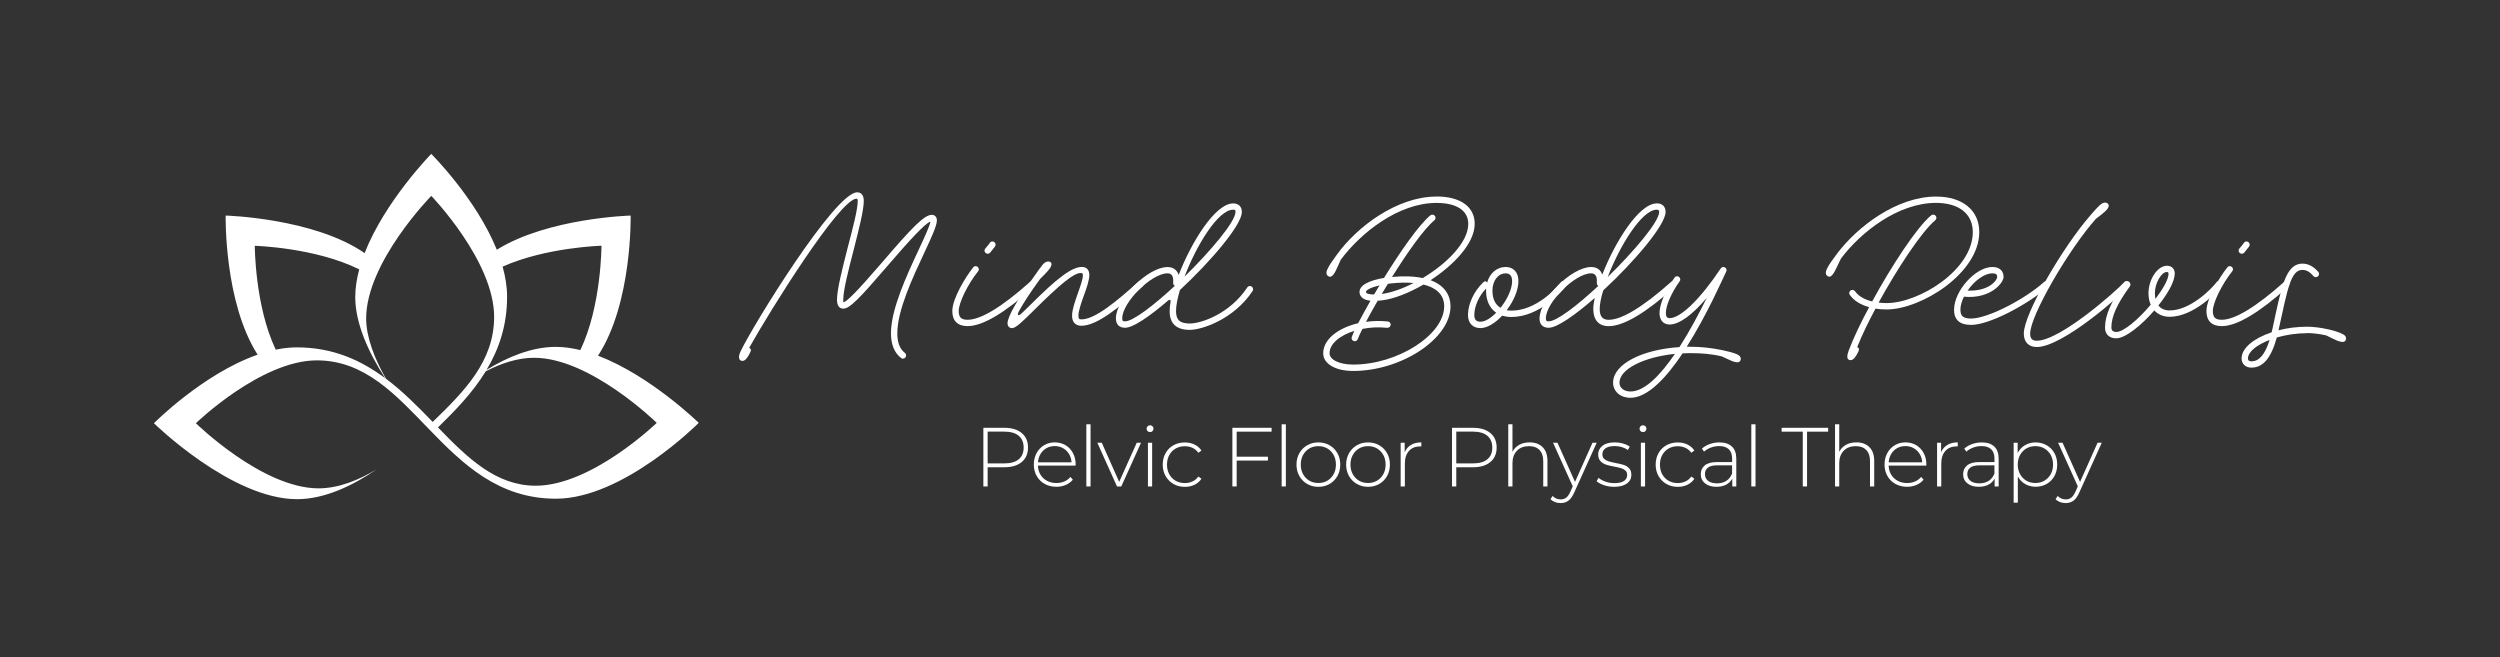 <svg xmlns="http://www.w3.org/2000/svg" id="Layer_1" data-name="Layer 1" viewBox="0 0 653.98 171.86"><rect x="0" y="0" width="653.98" height="171.86" fill="#333333" stroke="none"/><defs><style>      .cls-1 {        fill: #fff;        stroke-width: 0px;      }    </style></defs><g><path class="cls-1" d="M196.3,92.05c-.51,1.18-1.28,2.36-2.05,2.36-1.12,0-1.12-1.18-.58-2.36,3.1-6.65,24.71-41.74,30.56-41.74,1.15,0,1.73.9,1.73,2.24,0,2.46-1.34,7.67-2.65,12.82-1.37,5.31-2.72,10.55-2.72,13.01,0,.03.03.7,0,.7.77,0,3.55-2.75,10.2-10.48,7.96-9.3,11.03-12.4,12.98-12.4.8,0,1.31.61,1.31,1.44,0,1.44-1.5,4.63-3.29,8.47-3.04,6.49-7.06,15.09-7.06,21.06,0,2.46.64,4.09,1.98,5.15.19.16.32.42.32.67,0,.45-.38.83-.83.83-.19,0-.38-.06-.51-.19-1.76-1.37-2.62-3.55-2.62-6.46,0-6.33,4.19-15.28,7.22-21.77,2.01-4.28,2.81-6.2,3.07-7.22.03-.13-.06-.19-.19-.13-1.47.8-4.67,4.12-11.12,11.63-7.22,8.41-9.78,11.06-11.44,11.06-1.18,0-1.66-.96-1.66-2.36,0-2.65,1.41-8.12,2.75-13.42,1.34-5.15,2.68-10.07,2.68-12.5,0-.32-.16-.48-.32-.48-4.35,0-22.5,29.02-28.09,39.03.45.16.58.54.35,1.05Z"></path><path class="cls-1" d="M249.12,81.35c0-3.2,3.39-8.82,5.47-11.41.13-.19.38-.32.64-.32.45,0,.83.38.83.83,0,.19-.06.38-.19.51-2.72,3.42-5.08,8.21-5.08,10.39,0,1.66.64,2.3,2.33,2.3,3.45,0,9.01-3.39,16.3-9.88.13-.13.32-.22.54-.22.45,0,.83.38.83.83,0,.26-.1.48-.29.61-7.61,6.84-13.42,10.32-17.39,10.32-2.59,0-4-1.37-4-3.96ZM257.53,65.56c0-.19.1-.38.19-.51.32-.42.9-1.02,1.25-1.57.13-.19.38-.32.64-.32.45,0,.83.38.83.83,0,.19-.06.38-.19.54-.38.48-.9,1.12-1.21,1.53-.16.19-.42.32-.67.32-.45,0-.83-.38-.83-.83Z"></path><path class="cls-1" d="M272.84,69.14c.38-.45.89-.74,1.41-.74.42,0,.83.26.83.7,0,.99-1.63,2.49-3,3.87-2.36,3.23-4.28,6.17-5.5,8.37-.58,1.05-.38,1.63.77.54.58-.54,1.21-1.18,1.98-1.92,7.25-7.26,11.03-10.13,13.71-10.13,1.21,0,1.92.8,1.92,2.11s-.7,3.39-1.41,5.31c-.73,2.05-1.44,4.06-1.44,5.34,0,.77.19.96.77.96,3.64,0,9.43-4.95,14.86-9.78.13-.13.32-.22.54-.22.45,0,.83.38.83.83,0,.26-.1.48-.29.61-5.43,4.89-11.67,10.23-15.95,10.23-1.53,0-2.43-.96-2.43-2.62s.83-3.87,1.53-5.91c.67-1.92,1.31-3.64,1.31-4.73,0-.48-.29-.54-.61-.54-1.76,0-5.31,2.88-12.21,9.75-3,2.97-4.73,4.67-5.72,4.67-.73,0-1.18-.54-1.18-1.28,0-1.73,2.81-6.58,7-12.31.93-1.34,1.63-2.33,2.27-3.1Z"></path><path class="cls-1" d="M305.98,81.35c0-.67.06-1.47.22-2.33.13-.61-.19-.77-.67-.38-4.79,4.12-9.11,7.1-11.22,7.1-1.53,0-2.4-.86-2.4-2.46,0-5.08,8.37-13.42,13.49-13.42,1.5,0,2.49.74,2.94,2.05,3.32-8.6,9.56-18.7,14.25-18.7,1.41,0,2.27.83,2.27,2.24,0,3.42-8.15,12.94-16.2,20.42-.64,2.17-1.02,4.09-1.02,5.5,0,2.33,1.02,3.26,3.61,3.26,2.88,0,10.42-2.46,15.02-9.43.16-.22.42-.38.7-.38.45,0,.83.38.83.83,0,.16-.06.32-.13.48-4.95,7.45-13.3,10.16-16.43,10.16-3.52,0-5.27-1.63-5.27-4.92ZM307.32,74.8v-.1c-.32-.03-.45-.35-.42-.9.1-1.57-.42-2.3-1.5-2.3-4.19,0-11.83,7.61-11.83,11.76,0,.67.13.8.73.8,2.08,0,7.45-4.12,13.01-9.27ZM323.2,55.43c0-.45-.1-.58-.61-.58-3.96,0-9.65,9.4-12.72,17.51,6.87-6.74,13.33-14.38,13.33-16.94Z"></path><path class="cls-1" d="M375.77,51.4c6.23,0,10,2.65,10,7.16,0,4.99-5.31,10.67-11.54,14.73,3.32,1.25,5.21,3.58,5.21,6.87,0,8.41-12.82,16.88-25.47,16.88-4.6,0-7.83-1.85-7.83-4.63,0-3.61,3.87-6.62,9.14-7.86.86-1.66,1.98-3.68,3.23-5.88-1.66-.19-2.65-.83-2.85-2.01-.29-1.98,2.4-3.29,6.39-3.96,4.22-6.84,9.08-13.84,12.11-16.36.16-.13.35-.19.54-.19.45,0,.83.38.83.83,0,.26-.13.48-.29.64-2.78,2.3-7.13,8.5-11.09,14.83,3.07-.29,5.79-.19,8.02.29,6.33-3.77,11.92-9.4,11.92-14.16,0-3.48-3-5.5-8.34-5.5-9.97,0-19.85,7.89-25.03,14.89-.9,1.92-1.63,4.15-2.65,4.41-.38.1-.96-.26-1.05-.73-.1-.45.06-.9.29-1.37.45-.96,1.15-1.92,2.37-3.61,5.27-7.35,15.76-15.25,26.08-15.25ZM377.79,80.16c0-3.32-2.4-4.99-5.43-5.72-3.84,2.24-7.83,3.8-11.06,4.16-.32.03-.61.06-.9.06-1.15,2.01-2.21,3.9-3.07,5.53,1.82-.26,3.74-.29,5.69-.1.45.03.77.38.77.83s-.38.83-.83.83h-.1c-2.24-.22-4.44-.13-6.46.29-.58,1.12-.99,2.05-1.21,2.65-.13.35-.45.58-.8.58-.45,0-.83-.38-.83-.83,0-.1.03-.19.06-.29.13-.42.38-.96.67-1.6-3.8,1.18-6.49,3.39-6.49,5.85,0,1.69,2.53,2.97,6.17,2.97,11.7,0,23.81-7.83,23.81-15.21ZM360.88,74.64c-2.24.54-3.64,1.25-3.55,1.76.03.38.77.64,2.11.64.48-.77.96-1.6,1.44-2.4ZM369.79,74.03c-1.98-.16-4.06-.1-5.75.1-.35.03-.67.06-.99.13-.54.89-1.09,1.76-1.6,2.65,2.49-.35,5.43-1.37,8.34-2.88Z"></path><path class="cls-1" d="M384.01,82.4c0-2.88,1.6-6.26,3.93-8.47.38-.38.7-.45.86-.26l.22.26c.67-2.43,2.53-4.09,4.83-4.09,2.08,0,3.36,1.41,3.36,3.68,0,2.4-1.28,5.27-3.07,7.64.38.06.8.1,1.25.1,6.42,0,11.73-5.82,12.88-7.38.16-.19.38-.32.67-.32.45,0,.83.38.83.83,0,.19-.06.35-.16.51-1.21,1.6-7.06,8.02-14.22,8.02-.89,0-1.69-.13-2.43-.35-1.79,1.92-3.9,3.26-5.69,3.26-2.01,0-3.26-1.31-3.26-3.42ZM391.39,81.79c-1.69-1.15-2.65-3.16-2.65-5.75,0-.19,0-.38.03-.58-1.85,1.89-3.1,4.63-3.1,6.94,0,1.21.51,1.76,1.6,1.76,1.25,0,2.75-.96,4.12-2.36ZM395.55,73.52c0-1.37-.58-2.01-1.69-2.01-1.98,0-3.45,1.95-3.45,4.54,0,2.11.73,3.64,2.11,4.47,1.73-2.14,3.04-4.89,3.04-7Z"></path><path class="cls-1" d="M402.74,83.27c0-5.08,8.37-13.42,13.49-13.42,1.47,0,2.46.7,2.91,1.98,3.32-8.47,9.56-18.63,14.29-18.63,1.41,0,2.27.83,2.27,2.24,0,3.42-8.21,13.04-16.3,20.52-.61,1.95-.93,3.64-.93,4.89,0,1.92.74,2.81,2.33,2.81,3.45,0,9.01-3.39,16.3-9.88.13-.13.32-.22.54-.22.45,0,.83.38.83.83,0,.26-.1.48-.29.61-7.61,6.84-13.42,10.32-17.39,10.32-2.56,0-4-1.63-4-4.47,0-.8.13-1.79.38-2.91-5.11,4.47-9.84,7.8-12.05,7.8-1.53,0-2.4-.86-2.4-2.46ZM418.01,74.89c.03-.06.03-.13.06-.19-.29-.03-.38-.35-.35-.9.1-1.57-.42-2.3-1.5-2.3-4.19,0-11.83,7.61-11.83,11.76,0,.67.13.8.73.8,2.08,0,7.38-4.06,12.88-9.17ZM434.03,55.43c0-.32-.13-.58-.61-.58-3.99,0-9.78,9.62-12.85,17.61,6.94-6.78,13.46-14.48,13.46-17.04Z"></path><path class="cls-1" d="M442.24,92.37c-.7,0-1.41.03-2.08.06-4.25,6.36-9.14,11.63-13.65,11.63-2.62,0-4.54-1.66-4.54-3.96,0-4.83,7.54-8.66,17.36-9.3,2.75-4.28,5.24-9.01,7.16-12.91-3.8,4.51-7.22,7-9.75,7-1.57,0-2.56-1.12-2.62-2.78-.1-2.3,1.5-6.14,3.93-9.49.13-.22.38-.35.67-.35.45,0,.83.38.83.83,0,.19-.06.35-.16.48-2.17,3-3.71,6.55-3.61,8.47.03.8.35,1.18.96,1.18,2.88,0,7.99-4.92,13.39-13.01.16-.22.42-.38.7-.38.45,0,.83.38.83.83,0,.13-.03.26-.1.38-.99,2.05-5.08,11.41-10.32,19.66h.99c2.84,0,5.59.32,8.37.9,1.44.29,2.62.61,3.52.96.58.22.99.51,1.15.83.22.48.1,1.02-.29,1.25-.86.51-2.75-.61-4.54-1.41-2.72-.67-5.43-.86-8.21-.86ZM438.15,92.57c-8.18.83-14.51,4-14.51,7.54,0,1.34,1.15,2.3,2.88,2.3,3.74,0,7.86-4.35,11.63-9.84Z"></path><path class="cls-1" d="M478.7,72.37c-.38.1-.96-.26-1.05-.73-.1-.45.06-.9.29-1.37.45-.96,1.12-1.92,2.65-3.96,5.4-7.13,15.66-14.89,25.89-14.89,6.87,0,11.28,3.55,11.28,9.3,0,10.74-15.21,20.23-24.23,20.23-1.02,0-1.98-.06-2.91-.22-1.82,3.42-3.45,6.68-4.79,10.07.45.16.58.54.35,1.05-.51,1.18-1.28,2.36-2.05,2.36-1.12,0-1.02-1.12-.58-2.36,1.28-3.42,3.16-7.32,5.4-11.51-2.27-.61-4.03-1.73-5.05-3.2-.1-.13-.16-.29-.16-.48,0-.45.38-.83.83-.83.29,0,.54.16.7.35.83,1.25,2.43,2.17,4.47,2.68,5.08-9.3,11.63-19.37,15.44-22.53.16-.13.35-.19.54-.19.45,0,.83.38.83.83,0,.26-.13.48-.29.64-3.61,3-9.88,12.56-14.83,21.54.67.1,1.37.13,2.08.13,8.57,0,22.56-8.73,22.56-18.57,0-4.79-3.64-7.64-9.62-7.64-9.88,0-19.66,7.61-24.87,14.57-1.15,2.24-1.89,4.47-2.91,4.73Z"></path><path class="cls-1" d="M511.17,81c0-4.89,5.59-11.16,10.04-11.16,1.79,0,2.91.99,2.91,2.59s-3.48,5.85-10.36,5.18c-.58,1.15-.93,2.33-.93,3.39,0,1.69.74,2.33,2.81,2.33,4.22,0,13.81-4.86,19.11-9.59.13-.13.32-.19.54-.19.45,0,.83.38.83.83,0,.26-.1.48-.29.64-6.04,5.05-15.57,9.97-20.2,9.97-2.97,0-4.47-1.31-4.47-3.99ZM522.45,72.43c0-.64-.35-.93-1.25-.93-2.14,0-4.76,2.01-6.49,4.51,5.4.26,7.73-2.59,7.73-3.58Z"></path><path class="cls-1" d="M549.39,53.6c.42-.38.89-.61,1.34-.61.48,0,.9.38.9.83,0,.99-1.82,2.21-3.36,3.42-7.13,8.02-17.2,25.31-17.2,30.04,0,1.28.54,1.85,1.73,1.85,6.14,0,20.87-13.07,22.88-15.31.13-.19.35-.29.61-.29.45,0,.83.38.83.83,0,.22-.06.42-.22.54-2.05,2.3-17.32,15.88-24.1,15.88-2.11,0-3.39-1.31-3.39-3.52,0-5.18,10.23-22.72,17.48-31,.93-1.12,1.76-1.98,2.49-2.68Z"></path><path class="cls-1" d="M550.66,85.66c0-3.23,1.63-6.9,5.15-11.73.13-.22.38-.35.67-.35.45,0,.83.38.83.83,0,.19-.06.35-.16.51-3.32,4.54-4.83,7.86-4.83,10.74,0,.83.51,1.18,1.28,1.18,1.95,0,5.88-3.39,9.01-7.13-.38-.86-.58-1.85-.58-3,0-3.61,2.33-7.19,4.86-7.19,1.18,0,2.01.8,2.01,2.01,0,2.08-1.82,5.31-4.28,8.37.67.86,1.66,1.31,2.94,1.31,5.5,0,11.12-5.82,12.27-7.38.16-.19.38-.32.67-.32.45,0,.83.38.83.83,0,.19-.06.35-.16.51-1.21,1.6-7.38,8.02-13.62,8.02-1.66,0-3.04-.61-3.99-1.66-3.39,3.9-7.57,7.29-9.97,7.29-1.82,0-2.94-1.05-2.94-2.84ZM567.28,71.57c0-.29-.22-.42-.45-.42-1.44,0-3.13,2.91-3.13,5.56,0,.54.06,1.02.16,1.47,1.95-2.59,3.42-5.11,3.42-6.62Z"></path><path class="cls-1" d="M577.19,81.35c0-3.2,3.39-8.82,5.47-11.41.13-.19.38-.32.64-.32.45,0,.83.38.83.83,0,.19-.06.38-.19.51-2.72,3.42-5.08,8.21-5.08,10.39,0,1.66.64,2.3,2.33,2.3,3.45,0,9.01-3.39,16.3-9.88.13-.13.32-.22.54-.22.45,0,.83.38.83.83,0,.26-.1.48-.29.61-7.61,6.84-13.42,10.32-17.39,10.32-2.59,0-4-1.37-4-3.96ZM585.59,65.56c0-.19.1-.38.19-.51.32-.42.9-1.02,1.25-1.57.13-.19.38-.32.64-.32.45,0,.83.38.83.83,0,.19-.06.38-.19.54-.38.48-.9,1.12-1.21,1.53-.16.19-.42.32-.67.32-.45,0-.83-.38-.83-.83Z"></path><path class="cls-1" d="M603.52,87.16c-2.75,0-5.5.42-7.93,1.12-1.47,5.37-3.58,7.89-6.65,7.89-1.5,0-2.56-.96-2.56-2.4,0-2.75,3.26-5.31,7.86-6.84.1-.38.19-.8.29-1.25,2.24-10.42,3.32-16.72,7.77-16.72,1.5,0,2.88.73,4.15,2.17.13.13.19.32.19.54,0,.45-.38.83-.83.83-.26,0-.48-.1-.64-.29-.96-1.12-1.85-1.6-2.88-1.6-3.04,0-3.87,4.95-6.17,15.41,0,.13-.03.26-.06.38,2.3-.61,4.86-.93,7.45-.93,1.63,0,3.39.22,5.5.67,1.44.32,2.59.7,3.48,1.09.58.26.99.54,1.12.86.22.48.06,1.02-.32,1.25-.9.48-3-.73-4.76-1.6-1.69-.38-3.42-.61-5.02-.61ZM593.71,88.92c-3.36,1.31-5.66,3.1-5.66,4.86,0,.48.26.74.9.74,2.01,0,3.55-1.73,4.76-5.59Z"></path></g><path class="cls-1" d="M156.44,93.04c9-13.77,8.53-36.65,8.53-36.65h0s-21.58.59-35.01,8.94c-5.42-13.42-17.15-25.07-17.15-25.07h0s0,0,0,0c0,0-12.12,12.36-17.43,25.95-13.28-9.18-36.35-9.82-36.35-9.82h0s0,0,0,0c0,0-.46,22.59,8.36,36.39-14.26,4.97-27.13,17.93-27.13,17.93h0s20.26,19.87,37.43,19.87c7.35,0,14.78-3.65,20.87-7.83-4.65,2.81-9.97,5-15.23,5-14.72,0-32.09-17.04-32.09-17.04h0s17.01-16.44,31.65-16.44c25.08,0,32.56,36.19,62.52,36.19,17.67,0,37.37-19.84,37.37-19.84h0s-12.6-12.35-26.34-17.57ZM157.34,64.29h0s0,15.77-5.53,27.29c-2.17-.53-4.34-.84-6.46-.84-6.26,0-12.57,2.65-18.07,6.01,3.23-5.39,5.37-11.58,5.37-19.13,0-2.6-.44-5.25-1.17-7.87,11.32-5.07,25.86-5.47,25.86-5.47ZM77.63,90.87c-1.82,0-3.66.22-5.5.6-5.48-11.51-5.48-27.17-5.48-27.17h0s15.84.44,27.32,6.17c-.65,2.43-1.04,4.86-1.04,7.23,0,6.78,3.36,14.36,7.82,21.23-6.29-4.68-13.64-8.06-23.13-8.06ZM100.97,99.08c-2.97-5.13-5.19-10.97-5.19-15.75,0-14.72,17.04-32.09,17.04-32.09h0s16.44,17.01,16.44,31.65c0,11.6-7.75,19.44-16.07,27.48-3.8-3.92-7.74-7.93-12.21-11.29ZM171.8,110.62s-17.01,16.44-31.65,16.44c-10.43,0-17.82-7.25-25.58-15.25,4.55-4.44,9.1-9.13,12.5-14.68,3.99-2.08,8.33-3.54,12.65-3.54,14.72,0,32.09,17.04,32.09,17.04h0Z"></path><g><path class="cls-1" d="M267.28,113.28c1.1.91,1.64,2.18,1.64,3.8s-.55,2.87-1.64,3.78-2.61,1.37-4.54,1.37h-4.38v5.02h-1.12v-15.34h5.5c1.93,0,3.44.46,4.54,1.37ZM266.49,120.15c.86-.72,1.29-1.74,1.29-3.07s-.43-2.36-1.29-3.08c-.86-.72-2.11-1.09-3.75-1.09h-4.38v8.31h4.38c1.64,0,2.89-.36,3.75-1.07Z"></path><path class="cls-1" d="M281.35,121.8h-9.84c.03.89.26,1.68.68,2.38s1,1.23,1.72,1.61c.72.38,1.54.57,2.44.57.74,0,1.44-.14,2.07-.41s1.17-.67,1.59-1.19l.64.72c-.5.6-1.12,1.06-1.87,1.38-.75.32-1.57.48-2.44.48-1.14,0-2.16-.25-3.05-.75-.89-.5-1.59-1.18-2.09-2.06-.5-.88-.76-1.88-.76-3s.24-2.11.71-2.99c.47-.88,1.13-1.57,1.96-2.07.83-.5,1.77-.75,2.81-.75s1.97.25,2.8.73c.83.49,1.48,1.17,1.95,2.05.48.88.71,1.87.71,2.98l-.02.31ZM273.75,117.23c-.64.36-1.16.86-1.55,1.51-.39.65-.61,1.38-.67,2.2h8.77c-.04-.82-.26-1.55-.66-2.19-.39-.64-.91-1.15-1.56-1.51-.64-.37-1.37-.55-2.17-.55s-1.53.18-2.17.54Z"></path><path class="cls-1" d="M284.18,110.99h1.1v16.26h-1.1v-16.26Z"></path><path class="cls-1" d="M298.49,115.81l-5.17,11.44h-1.12l-5.15-11.44h1.16l4.56,10.24,4.6-10.24h1.12Z"></path><path class="cls-1" d="M300.2,112.78c-.17-.17-.26-.38-.26-.63s.09-.46.26-.64c.18-.18.39-.26.64-.26s.46.08.64.25c.18.17.26.38.26.63s-.09.46-.26.64-.39.26-.64.26-.46-.08-.64-.25ZM300.29,115.81h1.1v11.44h-1.1v-11.44Z"></path><path class="cls-1" d="M306.97,126.6c-.88-.5-1.56-1.19-2.06-2.07-.5-.88-.75-1.88-.75-2.99s.25-2.13.75-3.01c.5-.88,1.18-1.57,2.06-2.06.88-.49,1.87-.73,2.98-.73.92,0,1.76.18,2.51.54s1.36.88,1.83,1.57l-.81.59c-.41-.57-.92-1-1.52-1.28-.61-.29-1.28-.43-2.01-.43-.89,0-1.69.2-2.4.6-.71.4-1.26.97-1.67,1.7-.4.73-.6,1.57-.6,2.52s.2,1.79.6,2.52c.4.73.96,1.3,1.67,1.7.71.4,1.51.6,2.4.6.73,0,1.4-.14,2.01-.43.61-.28,1.11-.71,1.52-1.28l.81.59c-.47.69-1.08,1.21-1.83,1.57s-1.59.54-2.51.54c-1.11,0-2.1-.25-2.98-.75Z"></path><path class="cls-1" d="M323.5,112.92v6.55h8.18v1.01h-8.18v6.77h-1.12v-15.34h10.26v1.01h-9.14Z"></path><path class="cls-1" d="M335.27,110.99h1.1v16.26h-1.1v-16.26Z"></path><path class="cls-1" d="M341.95,126.6c-.87-.5-1.55-1.19-2.05-2.07-.5-.88-.75-1.88-.75-2.99s.25-2.11.75-2.99c.5-.88,1.18-1.57,2.05-2.07.87-.5,1.84-.75,2.93-.75s2.06.25,2.93.75c.87.5,1.55,1.19,2.05,2.07.5.88.74,1.88.74,2.99s-.25,2.11-.74,2.99c-.5.88-1.18,1.57-2.05,2.07-.87.5-1.84.75-2.93.75s-2.06-.25-2.93-.75ZM347.23,125.74c.69-.41,1.24-.98,1.64-1.71.4-.73.6-1.56.6-2.5s-.2-1.77-.6-2.5c-.4-.73-.95-1.3-1.64-1.71-.69-.41-1.48-.61-2.36-.61s-1.66.2-2.36.61c-.69.41-1.24.98-1.64,1.71-.4.73-.6,1.56-.6,2.5s.2,1.77.6,2.5c.4.73.95,1.3,1.64,1.71.69.41,1.48.61,2.36.61s1.66-.2,2.36-.61Z"></path><path class="cls-1" d="M354.94,126.6c-.87-.5-1.55-1.19-2.05-2.07-.5-.88-.75-1.88-.75-2.99s.25-2.11.75-2.99c.5-.88,1.18-1.57,2.05-2.07.87-.5,1.84-.75,2.93-.75s2.06.25,2.93.75c.87.5,1.55,1.19,2.05,2.07.5.88.74,1.88.74,2.99s-.25,2.11-.74,2.99c-.5.88-1.18,1.57-2.05,2.07-.87.5-1.84.75-2.93.75s-2.06-.25-2.93-.75ZM360.23,125.74c.69-.41,1.24-.98,1.64-1.71.4-.73.6-1.56.6-2.5s-.2-1.77-.6-2.5c-.4-.73-.95-1.3-1.64-1.71-.69-.41-1.48-.61-2.36-.61s-1.66.2-2.36.61c-.69.41-1.24.98-1.64,1.71-.4.73-.6,1.56-.6,2.5s.2,1.77.6,2.5c.4.73.95,1.3,1.64,1.71.69.41,1.48.61,2.36.61s1.66-.2,2.36-.61Z"></path><path class="cls-1" d="M369.09,116.39c.75-.45,1.65-.67,2.72-.67v1.07l-.26-.02c-1.27,0-2.27.4-2.98,1.2-.72.8-1.07,1.9-1.07,3.32v5.96h-1.1v-11.44h1.05v2.5c.35-.83.9-1.47,1.64-1.92Z"></path><path class="cls-1" d="M389.87,113.28c1.1.91,1.64,2.18,1.64,3.8s-.55,2.87-1.64,3.78-2.61,1.37-4.54,1.37h-4.38v5.02h-1.12v-15.34h5.5c1.93,0,3.44.46,4.54,1.37ZM389.08,120.15c.86-.72,1.29-1.74,1.29-3.07s-.43-2.36-1.29-3.08c-.86-.72-2.11-1.09-3.75-1.09h-4.38v8.31h4.38c1.64,0,2.89-.36,3.75-1.07Z"></path><path class="cls-1" d="M403.55,116.98c.83.83,1.25,2.03,1.25,3.6v6.68h-1.1v-6.6c0-1.29-.32-2.26-.98-2.94-.65-.67-1.56-1.01-2.73-1.01-1.34,0-2.4.4-3.18,1.21-.77.8-1.16,1.89-1.16,3.24v6.09h-1.1v-16.26h1.1v7.21c.39-.79.98-1.4,1.75-1.83.77-.43,1.69-.65,2.74-.65,1.43,0,2.57.42,3.4,1.25Z"></path><path class="cls-1" d="M417.69,115.81l-5.87,13c-.44,1.01-.95,1.72-1.52,2.15s-1.26.64-2.05.64c-.53,0-1.02-.09-1.48-.26-.46-.18-.85-.43-1.17-.77l.55-.83c.58.6,1.29.9,2.13.9.56,0,1.03-.15,1.43-.46s.76-.83,1.1-1.58l.61-1.38-5.15-11.4h1.16l4.58,10.24,4.58-10.24h1.12Z"></path><path class="cls-1" d="M419.61,126.93c-.83-.28-1.48-.63-1.95-1.05l.5-.88c.47.39,1.07.72,1.81.99.74.26,1.51.39,2.31.39,1.15,0,2.01-.19,2.55-.57.55-.38.82-.91.82-1.58,0-.48-.15-.86-.45-1.14-.3-.28-.67-.48-1.11-.61-.44-.13-1.04-.27-1.82-.42-.91-.16-1.64-.34-2.19-.53-.56-.19-1.03-.5-1.42-.92s-.59-1.01-.59-1.75c0-.91.38-1.66,1.13-2.25.75-.59,1.82-.89,3.21-.89.73,0,1.45.1,2.17.31.72.2,1.3.48,1.75.81l-.5.88c-.47-.34-1-.59-1.6-.77s-1.21-.26-1.84-.26c-1.07,0-1.87.2-2.41.59s-.81.91-.81,1.56c0,.51.15.91.46,1.19.31.29.68.5,1.13.64.45.14,1.07.29,1.87.45.89.16,1.61.33,2.16.51.55.18,1.01.48,1.39.89.38.41.57.97.57,1.69,0,.95-.39,1.71-1.18,2.28-.79.57-1.9.86-3.33.86-.92,0-1.8-.14-2.63-.42Z"></path><path class="cls-1" d="M429.15,112.78c-.17-.17-.26-.38-.26-.63s.09-.46.26-.64c.18-.18.39-.26.64-.26s.46.08.64.25c.18.17.26.38.26.63s-.09.46-.26.64-.39.26-.64.26-.46-.08-.64-.25ZM429.24,115.81h1.1v11.44h-1.1v-11.44Z"></path><path class="cls-1" d="M435.92,126.6c-.88-.5-1.56-1.19-2.06-2.07-.5-.88-.75-1.88-.75-2.99s.25-2.13.75-3.01c.5-.88,1.18-1.57,2.06-2.06.88-.49,1.87-.73,2.98-.73.92,0,1.76.18,2.51.54s1.36.88,1.83,1.57l-.81.59c-.41-.57-.92-1-1.52-1.28-.61-.29-1.28-.43-2.01-.43-.89,0-1.69.2-2.4.6-.71.4-1.26.97-1.67,1.7-.4.73-.6,1.57-.6,2.52s.2,1.79.6,2.52c.4.73.96,1.3,1.67,1.7.71.4,1.51.6,2.4.6.73,0,1.4-.14,2.01-.43.61-.28,1.11-.71,1.52-1.28l.81.59c-.47.69-1.08,1.21-1.83,1.57s-1.59.54-2.51.54c-1.11,0-2.1-.25-2.98-.75Z"></path><path class="cls-1" d="M453.06,116.81c.76.72,1.14,1.79,1.14,3.19v7.25h-1.05v-2.04c-.37.67-.9,1.19-1.6,1.57-.7.37-1.54.56-2.52.56-1.27,0-2.28-.3-3.01-.9-.74-.6-1.11-1.39-1.11-2.37s.34-1.72,1.02-2.31c.68-.59,1.77-.89,3.26-.89h3.92v-.92c0-1.07-.29-1.88-.87-2.43-.58-.55-1.42-.83-2.53-.83-.76,0-1.49.13-2.18.4-.69.26-1.28.61-1.77,1.05l-.55-.79c.57-.51,1.26-.91,2.06-1.19.8-.28,1.64-.43,2.52-.43,1.42,0,2.51.36,3.27,1.09ZM451.6,125.79c.66-.44,1.17-1.07,1.5-1.91v-2.15h-3.9c-1.13,0-1.94.2-2.44.61-.5.41-.76.97-.76,1.69s.28,1.33.83,1.76,1.34.65,2.35.65c.95,0,1.76-.22,2.42-.66Z"></path><path class="cls-1" d="M458.13,110.99h1.1v16.26h-1.1v-16.26Z"></path><path class="cls-1" d="M471.58,112.92h-5.52v-1.01h12.17v1.01h-5.52v14.33h-1.12v-14.33Z"></path><path class="cls-1" d="M489.03,116.98c.83.83,1.25,2.03,1.25,3.6v6.68h-1.1v-6.6c0-1.29-.32-2.26-.98-2.94-.65-.67-1.56-1.01-2.73-1.01-1.34,0-2.4.4-3.18,1.21-.77.8-1.16,1.89-1.16,3.24v6.09h-1.1v-16.26h1.1v7.21c.39-.79.98-1.4,1.75-1.83.77-.43,1.69-.65,2.74-.65,1.43,0,2.57.42,3.4,1.25Z"></path><path class="cls-1" d="M503.89,121.8h-9.84c.03.89.26,1.68.68,2.38s1,1.23,1.72,1.61c.72.38,1.54.57,2.44.57.74,0,1.44-.14,2.07-.41s1.17-.67,1.59-1.19l.64.72c-.5.6-1.12,1.06-1.87,1.38-.75.32-1.57.48-2.44.48-1.14,0-2.16-.25-3.05-.75-.89-.5-1.59-1.18-2.09-2.06-.5-.88-.76-1.88-.76-3s.24-2.11.71-2.99c.47-.88,1.13-1.57,1.96-2.07.83-.5,1.77-.75,2.81-.75s1.97.25,2.8.73c.83.49,1.48,1.17,1.95,2.05.48.88.71,1.87.71,2.98l-.02.31ZM496.28,117.23c-.64.36-1.16.86-1.55,1.51-.39.65-.61,1.38-.67,2.2h8.77c-.04-.82-.26-1.55-.66-2.19-.39-.64-.91-1.15-1.56-1.51-.64-.37-1.37-.55-2.17-.55s-1.53.18-2.17.54Z"></path><path class="cls-1" d="M509.41,116.39c.75-.45,1.65-.67,2.72-.67v1.07l-.26-.02c-1.27,0-2.27.4-2.98,1.2-.72.8-1.07,1.9-1.07,3.32v5.96h-1.1v-11.44h1.05v2.5c.35-.83.9-1.47,1.64-1.92Z"></path><path class="cls-1" d="M521.69,116.81c.76.72,1.14,1.79,1.14,3.19v7.25h-1.05v-2.04c-.37.67-.9,1.19-1.6,1.57-.7.37-1.54.56-2.52.56-1.27,0-2.28-.3-3.01-.9-.74-.6-1.11-1.39-1.11-2.37s.34-1.72,1.02-2.31c.68-.59,1.77-.89,3.26-.89h3.92v-.92c0-1.07-.29-1.88-.87-2.43-.58-.55-1.42-.83-2.53-.83-.76,0-1.49.13-2.18.4-.69.26-1.28.61-1.77,1.05l-.55-.79c.57-.51,1.26-.91,2.06-1.19.8-.28,1.64-.43,2.52-.43,1.42,0,2.51.36,3.27,1.09ZM520.23,125.79c.66-.44,1.17-1.07,1.5-1.91v-2.15h-3.9c-1.13,0-1.94.2-2.44.61-.5.41-.76.97-.76,1.69s.28,1.33.83,1.76,1.34.65,2.35.65c.95,0,1.76-.22,2.42-.66Z"></path><path class="cls-1" d="M535.39,116.47c.86.5,1.54,1.18,2.03,2.06.49.88.73,1.88.73,3s-.25,2.13-.73,3.01c-.49.88-1.17,1.57-2.03,2.06-.86.49-1.83.73-2.89.73-1.01,0-1.92-.24-2.74-.71s-1.45-1.14-1.91-1.98v6.86h-1.1v-15.69h1.05v2.7c.45-.88,1.09-1.56,1.92-2.05.83-.49,1.75-.73,2.77-.73s2.03.25,2.89.75ZM534.8,125.74c.7-.41,1.25-.98,1.66-1.71.4-.73.6-1.56.6-2.5s-.2-1.77-.6-2.5c-.4-.73-.95-1.3-1.66-1.71-.7-.41-1.49-.61-2.37-.61s-1.66.2-2.36.61c-.69.41-1.24.98-1.64,1.71-.4.73-.6,1.56-.6,2.5s.2,1.77.6,2.5c.4.73.95,1.3,1.64,1.71.69.41,1.48.61,2.36.61s1.67-.2,2.37-.61Z"></path><path class="cls-1" d="M549.81,115.81l-5.87,13c-.44,1.01-.95,1.72-1.52,2.15s-1.26.64-2.05.64c-.53,0-1.02-.09-1.48-.26-.46-.18-.85-.43-1.17-.77l.55-.83c.58.6,1.29.9,2.13.9.56,0,1.03-.15,1.43-.46s.76-.83,1.1-1.58l.61-1.38-5.15-11.4h1.16l4.58,10.24,4.58-10.24h1.12Z"></path></g></svg>